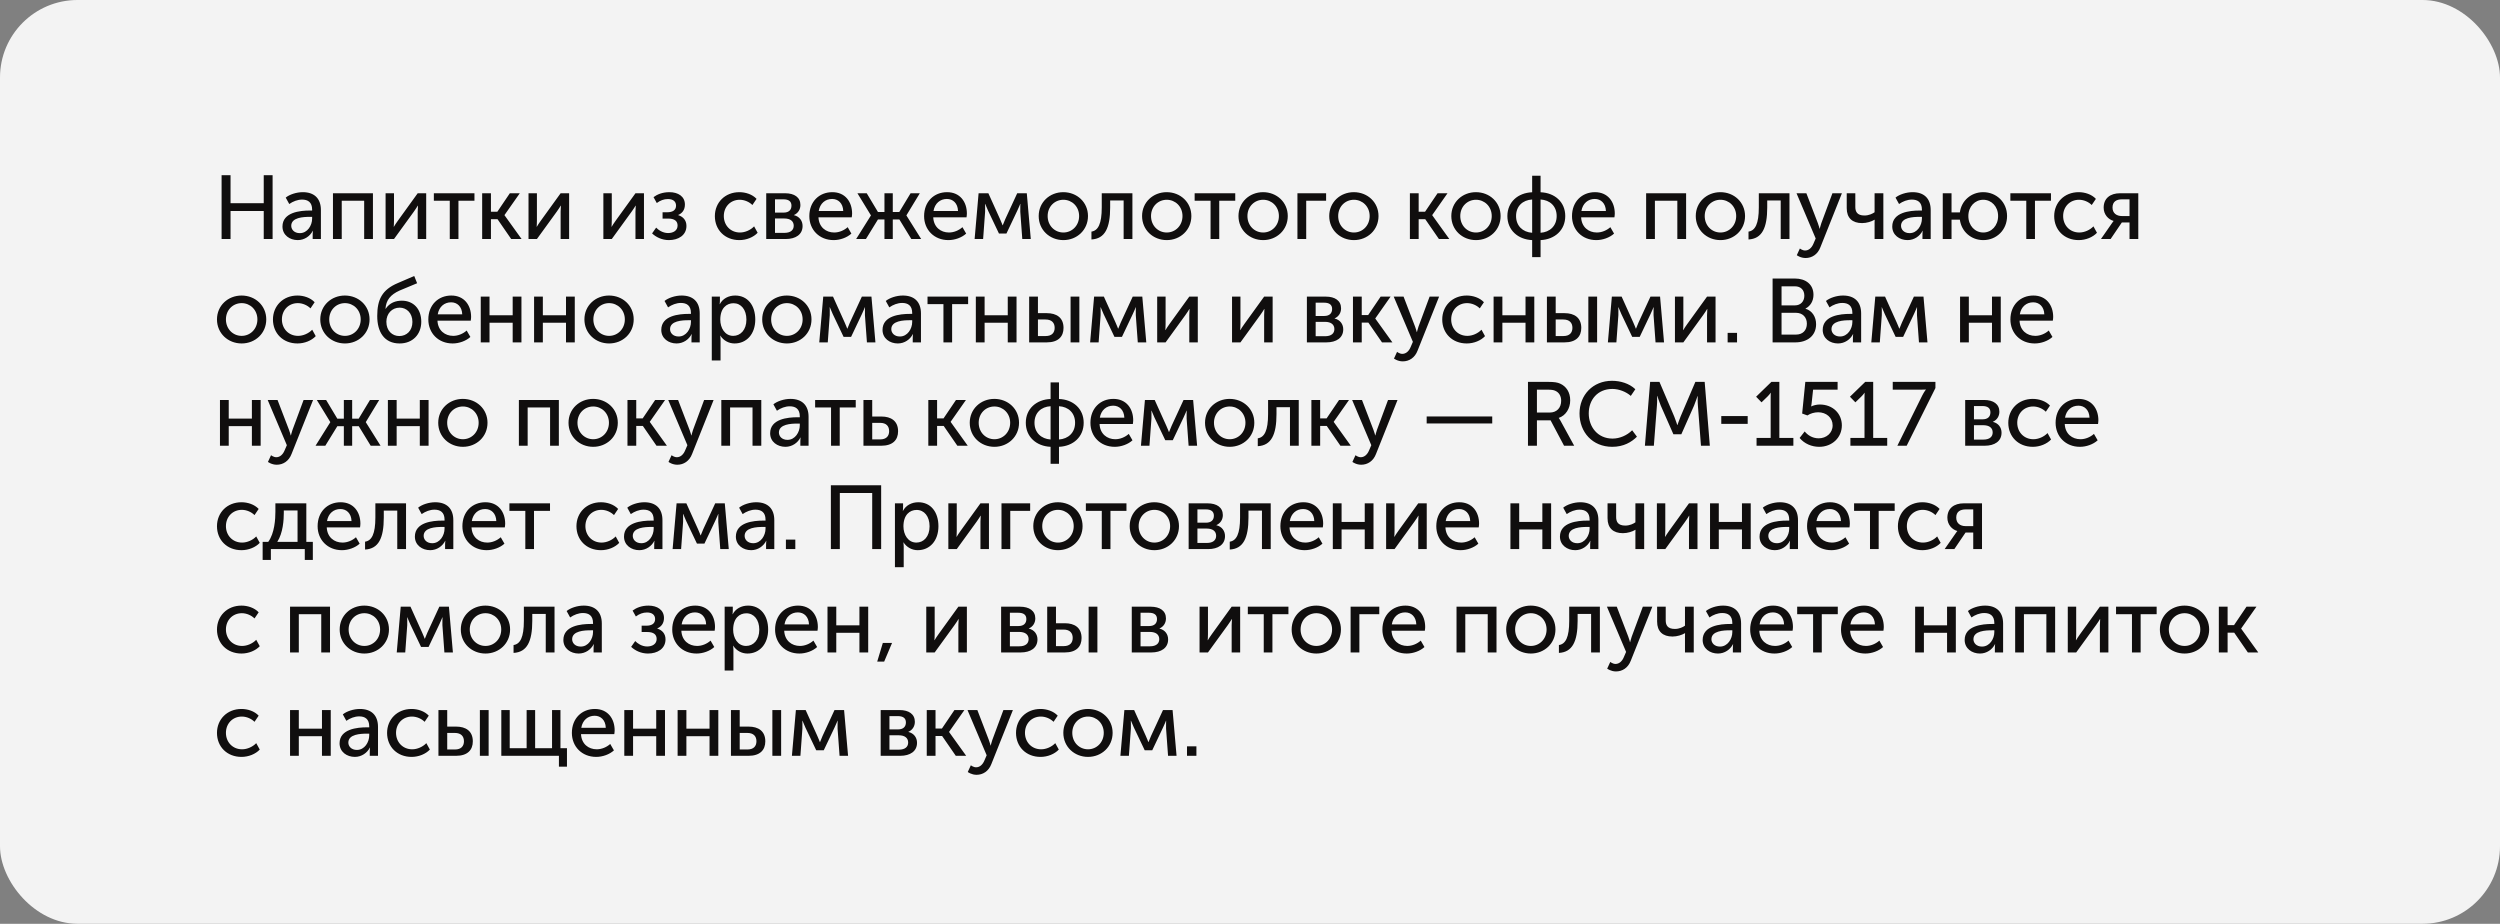 <?xml version="1.0" encoding="UTF-8"?> <svg xmlns="http://www.w3.org/2000/svg" width="387" height="143" viewBox="0 0 387 143" fill="none"><rect x="0" y="0" width="387" height="143" fill="#808080" stroke="none"/> <rect width="387" height="143" rx="12" fill="#F3F3F3"></rect> <path d="M34.302 37V27.116H35.688V31.456H40.826V27.116H42.198V37H40.826V32.66H35.688V37H34.302ZM43.726 35.068C43.726 32.842 46.484 32.59 47.954 32.59H48.318V32.45C48.318 31.288 47.646 30.896 46.764 30.896C46.064 30.896 45.35 31.176 44.776 31.582L44.23 30.588C44.804 30.112 45.882 29.748 46.876 29.748C48.654 29.748 49.676 30.728 49.676 32.52V37H48.402V36.286C48.402 35.964 48.444 35.726 48.444 35.726H48.416C48.01 36.538 47.142 37.168 46.092 37.168C44.86 37.168 43.726 36.398 43.726 35.068ZM45.084 34.956C45.084 35.516 45.532 36.09 46.414 36.09C47.604 36.09 48.318 34.886 48.318 33.836V33.57H47.968C46.96 33.57 45.084 33.654 45.084 34.956ZM51.543 37V29.916H57.731V37H56.373V31.078H52.901V37H51.543ZM59.689 37V29.916H60.991V34.144C60.991 34.522 60.963 35.026 60.949 35.096H60.977C61.033 34.97 61.369 34.48 61.607 34.144L64.659 29.916H65.975V37H64.659V32.772C64.659 32.436 64.701 31.946 64.701 31.834H64.673C64.631 31.96 64.281 32.436 64.057 32.772L60.991 37H59.689ZM69.624 37V31.078H67.16V29.916H73.446V31.078H70.968V37H69.624ZM74.639 37V29.916H75.997V32.772H76.991L78.923 29.916H80.463L78.097 33.29V33.318L80.743 37H79.133L77.019 33.934H75.997V37H74.639ZM81.814 37V29.916H83.115V34.144C83.115 34.522 83.088 35.026 83.073 35.096H83.102C83.157 34.97 83.493 34.48 83.731 34.144L86.784 29.916H88.1V37H86.784V32.772C86.784 32.436 86.826 31.946 86.826 31.834H86.797C86.755 31.96 86.406 32.436 86.181 32.772L83.115 37H81.814ZM93.401 37V29.916H94.703V34.144C94.703 34.522 94.675 35.026 94.661 35.096H94.689C94.745 34.97 95.081 34.48 95.319 34.144L98.371 29.916H99.687V37H98.371V32.772C98.371 32.436 98.413 31.946 98.413 31.834H98.385C98.343 31.96 97.993 32.436 97.769 32.772L94.703 37H93.401ZM100.942 36.132L101.572 35.236C101.894 35.572 102.566 36.076 103.42 36.076C104.232 36.076 104.89 35.684 104.89 34.914C104.89 34.228 104.428 33.836 103.434 33.836H102.566V32.856H103.308C104.106 32.856 104.652 32.548 104.652 31.834C104.652 31.176 104.176 30.812 103.392 30.812C102.776 30.812 102.216 31.022 101.67 31.428L101.166 30.518C101.712 30.112 102.51 29.748 103.63 29.748C104.974 29.748 106.024 30.406 106.024 31.666C106.024 32.548 105.548 33.038 104.988 33.276V33.304C105.702 33.528 106.262 34.06 106.262 34.97C106.262 36.426 105.002 37.168 103.546 37.168C102.454 37.168 101.53 36.692 100.942 36.132ZM110.661 33.458C110.661 31.358 112.229 29.748 114.455 29.748C115.393 29.748 116.443 30.07 117.115 30.784L116.471 31.736C115.995 31.26 115.253 30.924 114.511 30.924C113.083 30.924 112.047 32.002 112.047 33.444C112.047 34.886 113.083 35.992 114.553 35.992C115.337 35.992 116.191 35.614 116.737 35.04L117.283 36.034C116.639 36.72 115.561 37.168 114.455 37.168C112.215 37.168 110.661 35.586 110.661 33.458ZM118.612 37V29.916H121.538C122.966 29.916 123.904 30.546 123.904 31.736C123.904 32.422 123.54 33.01 122.896 33.29V33.304C123.778 33.514 124.24 34.2 124.24 34.984C124.24 36.3 123.176 37 121.636 37H118.612ZM119.97 32.912H121.3C122.112 32.912 122.518 32.492 122.518 31.834C122.518 31.19 122.112 30.854 121.258 30.854H119.97V32.912ZM119.97 36.048H121.426C122.406 36.048 122.868 35.6 122.868 34.942C122.868 34.242 122.35 33.822 121.412 33.822H119.97V36.048ZM125.284 33.458C125.284 31.204 126.824 29.748 128.84 29.748C130.842 29.748 131.906 31.246 131.906 33.066C131.906 33.248 131.878 33.444 131.85 33.64H126.698C126.768 35.166 127.86 35.992 129.134 35.992C129.89 35.992 130.66 35.67 131.22 35.166L131.794 36.16C131.108 36.79 130.03 37.168 129.05 37.168C126.824 37.168 125.284 35.558 125.284 33.458ZM126.74 32.66H130.534C130.492 31.442 129.736 30.798 128.812 30.798C127.762 30.798 126.936 31.484 126.74 32.66ZM132.532 37L134.814 33.36V33.332L132.728 29.916H134.17L135.906 32.814H136.914V29.916H138.202V32.814H139.21L140.96 29.916H142.388L140.316 33.332V33.36L142.598 37H141.072L139.224 33.976H138.202V37H136.914V33.976H135.906L134.044 37H132.532ZM143.051 33.458C143.051 31.204 144.591 29.748 146.607 29.748C148.609 29.748 149.673 31.246 149.673 33.066C149.673 33.248 149.645 33.444 149.617 33.64H144.465C144.535 35.166 145.627 35.992 146.901 35.992C147.657 35.992 148.427 35.67 148.987 35.166L149.561 36.16C148.875 36.79 147.797 37.168 146.817 37.168C144.591 37.168 143.051 35.558 143.051 33.458ZM144.507 32.66H148.301C148.259 31.442 147.503 30.798 146.579 30.798C145.529 30.798 144.703 31.484 144.507 32.66ZM150.871 37L151.487 29.916H152.999L154.805 33.92C155.001 34.34 155.197 34.872 155.197 34.872H155.225C155.225 34.872 155.435 34.354 155.617 33.92L157.465 29.916H158.949L159.565 37H158.249L157.941 32.786C157.927 32.366 157.955 31.568 157.955 31.568H157.927C157.927 31.568 157.745 32.058 157.479 32.604L155.799 36.146H154.637L152.957 32.618C152.733 32.1 152.509 31.568 152.509 31.568H152.481C152.481 31.568 152.523 32.366 152.495 32.786L152.187 37H150.871ZM160.79 33.444C160.79 31.302 162.498 29.748 164.598 29.748C166.712 29.748 168.42 31.302 168.42 33.444C168.42 35.6 166.712 37.168 164.612 37.168C162.498 37.168 160.79 35.6 160.79 33.444ZM162.176 33.444C162.176 34.928 163.268 35.992 164.612 35.992C165.942 35.992 167.048 34.928 167.048 33.444C167.048 31.974 165.942 30.924 164.612 30.924C163.268 30.924 162.176 31.974 162.176 33.444ZM168.955 37.07V35.852C169.991 35.698 170.551 34.662 170.551 32.1V29.916H175.297V37H173.939V31.036H171.853V32.1C171.853 35.306 171.041 36.958 168.955 37.07ZM176.793 33.444C176.793 31.302 178.501 29.748 180.601 29.748C182.715 29.748 184.423 31.302 184.423 33.444C184.423 35.6 182.715 37.168 180.615 37.168C178.501 37.168 176.793 35.6 176.793 33.444ZM178.179 33.444C178.179 34.928 179.271 35.992 180.615 35.992C181.945 35.992 183.051 34.928 183.051 33.444C183.051 31.974 181.945 30.924 180.615 30.924C179.271 30.924 178.179 31.974 178.179 33.444ZM187.395 37V31.078H184.931V29.916H191.217V31.078H188.739V37H187.395ZM191.716 33.444C191.716 31.302 193.424 29.748 195.524 29.748C197.638 29.748 199.346 31.302 199.346 33.444C199.346 35.6 197.638 37.168 195.538 37.168C193.424 37.168 191.716 35.6 191.716 33.444ZM193.102 33.444C193.102 34.928 194.194 35.992 195.538 35.992C196.868 35.992 197.974 34.928 197.974 33.444C197.974 31.974 196.868 30.924 195.538 30.924C194.194 30.924 193.102 31.974 193.102 33.444ZM200.843 37V29.916H205.281V31.078H202.201V37H200.843ZM205.764 33.444C205.764 31.302 207.472 29.748 209.572 29.748C211.686 29.748 213.394 31.302 213.394 33.444C213.394 35.6 211.686 37.168 209.586 37.168C207.472 37.168 205.764 35.6 205.764 33.444ZM207.15 33.444C207.15 34.928 208.242 35.992 209.586 35.992C210.916 35.992 212.022 34.928 212.022 33.444C212.022 31.974 210.916 30.924 209.586 30.924C208.242 30.924 207.15 31.974 207.15 33.444ZM218.251 37V29.916H219.609V32.772H220.603L222.535 29.916H224.075L221.709 33.29V33.318L224.355 37H222.745L220.631 33.934H219.609V37H218.251ZM224.663 33.444C224.663 31.302 226.371 29.748 228.471 29.748C230.585 29.748 232.293 31.302 232.293 33.444C232.293 35.6 230.585 37.168 228.485 37.168C226.371 37.168 224.663 35.6 224.663 33.444ZM226.049 33.444C226.049 34.928 227.141 35.992 228.485 35.992C229.815 35.992 230.921 34.928 230.921 33.444C230.921 31.974 229.815 30.924 228.485 30.924C227.141 30.924 226.049 31.974 226.049 33.444ZM233.342 33.444C233.342 31.274 234.98 29.846 237.178 29.762V27.2H238.48V29.762C240.678 29.846 242.302 31.274 242.302 33.444C242.302 35.628 240.678 37.07 238.48 37.168V39.8H237.178V37.168C234.98 37.07 233.342 35.628 233.342 33.444ZM238.48 36.034C239.922 35.936 240.972 34.97 240.972 33.444C240.972 31.904 239.922 30.966 238.48 30.882V36.034ZM234.686 33.444C234.686 34.97 235.722 35.936 237.178 36.034V30.882C235.722 30.966 234.686 31.904 234.686 33.444ZM243.346 33.458C243.346 31.204 244.886 29.748 246.902 29.748C248.904 29.748 249.968 31.246 249.968 33.066C249.968 33.248 249.94 33.444 249.912 33.64H244.76C244.83 35.166 245.922 35.992 247.196 35.992C247.952 35.992 248.722 35.67 249.282 35.166L249.856 36.16C249.17 36.79 248.092 37.168 247.112 37.168C244.886 37.168 243.346 35.558 243.346 33.458ZM244.802 32.66H248.596C248.554 31.442 247.798 30.798 246.874 30.798C245.824 30.798 244.998 31.484 244.802 32.66ZM254.821 37V29.916H261.009V37H259.651V31.078H256.179V37H254.821ZM262.504 33.444C262.504 31.302 264.212 29.748 266.312 29.748C268.426 29.748 270.134 31.302 270.134 33.444C270.134 35.6 268.426 37.168 266.326 37.168C264.212 37.168 262.504 35.6 262.504 33.444ZM263.89 33.444C263.89 34.928 264.982 35.992 266.326 35.992C267.656 35.992 268.762 34.928 268.762 33.444C268.762 31.974 267.656 30.924 266.326 30.924C264.982 30.924 263.89 31.974 263.89 33.444ZM270.669 37.07V35.852C271.705 35.698 272.265 34.662 272.265 32.1V29.916H277.011V37H275.653V31.036H273.567V32.1C273.567 35.306 272.755 36.958 270.669 37.07ZM278.619 38.47C278.619 38.47 279.011 38.778 279.431 38.778C279.991 38.778 280.453 38.372 280.719 37.728L281.069 36.916L278.101 29.916H279.627L281.405 34.55C281.545 34.9 281.671 35.404 281.671 35.404H281.699C281.699 35.404 281.811 34.928 281.937 34.564L283.659 29.916H285.129L281.797 38.274C281.377 39.38 280.495 39.94 279.501 39.94C278.717 39.94 278.143 39.506 278.143 39.506L278.619 38.47ZM288.253 34.536C286.741 34.536 285.873 33.738 285.873 32.226V29.916H287.203V32.03C287.203 32.73 287.455 33.36 288.617 33.36C289.317 33.36 289.891 33.066 290.185 32.856V29.916H291.543V37H290.185V34.438C290.185 34.242 290.199 34.018 290.199 34.018H290.171C289.723 34.298 288.953 34.536 288.253 34.536ZM292.921 35.068C292.921 32.842 295.679 32.59 297.149 32.59H297.513V32.45C297.513 31.288 296.841 30.896 295.959 30.896C295.259 30.896 294.545 31.176 293.971 31.582L293.425 30.588C293.999 30.112 295.077 29.748 296.071 29.748C297.849 29.748 298.871 30.728 298.871 32.52V37H297.597V36.286C297.597 35.964 297.639 35.726 297.639 35.726H297.611C297.205 36.538 296.337 37.168 295.287 37.168C294.055 37.168 292.921 36.398 292.921 35.068ZM294.279 34.956C294.279 35.516 294.727 36.09 295.609 36.09C296.799 36.09 297.513 34.886 297.513 33.836V33.57H297.163C296.155 33.57 294.279 33.654 294.279 34.956ZM300.739 37V29.916H302.097V32.884H303.385C303.637 31.05 305.135 29.748 306.997 29.748C309.055 29.748 310.693 31.302 310.693 33.444C310.693 35.6 309.055 37.168 307.011 37.168C305.135 37.168 303.637 35.852 303.385 34.004H302.097V37H300.739ZM304.701 33.444C304.701 34.928 305.723 35.992 307.011 35.992C308.285 35.992 309.307 34.928 309.307 33.444C309.307 31.974 308.285 30.924 307.011 30.924C305.723 30.924 304.701 31.974 304.701 33.444ZM313.668 37V31.078H311.204V29.916H317.49V31.078H315.012V37H313.668ZM317.989 33.458C317.989 31.358 319.557 29.748 321.783 29.748C322.721 29.748 323.771 30.07 324.443 30.784L323.799 31.736C323.323 31.26 322.581 30.924 321.839 30.924C320.411 30.924 319.375 32.002 319.375 33.444C319.375 34.886 320.411 35.992 321.881 35.992C322.665 35.992 323.519 35.614 324.065 35.04L324.611 36.034C323.967 36.72 322.889 37.168 321.783 37.168C319.543 37.168 317.989 35.586 317.989 33.458ZM325.226 37L326.864 34.648C327.018 34.396 327.186 34.214 327.186 34.214V34.2C326.374 33.976 325.646 33.22 325.646 32.142C325.646 30.686 326.682 29.916 328.18 29.916H331.008V37H329.65V34.438H328.46L326.724 37H325.226ZM328.474 33.444H329.65V30.854H328.516C327.606 30.854 327.018 31.218 327.018 32.128C327.018 33.01 327.648 33.444 328.474 33.444ZM33.588 49.444C33.588 47.302 35.296 45.748 37.396 45.748C39.51 45.748 41.218 47.302 41.218 49.444C41.218 51.6 39.51 53.168 37.41 53.168C35.296 53.168 33.588 51.6 33.588 49.444ZM34.974 49.444C34.974 50.928 36.066 51.992 37.41 51.992C38.74 51.992 39.846 50.928 39.846 49.444C39.846 47.974 38.74 46.924 37.41 46.924C36.066 46.924 34.974 47.974 34.974 49.444ZM42.253 49.458C42.253 47.358 43.821 45.748 46.047 45.748C46.985 45.748 48.035 46.07 48.707 46.784L48.063 47.736C47.587 47.26 46.845 46.924 46.103 46.924C44.675 46.924 43.639 48.002 43.639 49.444C43.639 50.886 44.675 51.992 46.145 51.992C46.929 51.992 47.783 51.614 48.329 51.04L48.875 52.034C48.231 52.72 47.153 53.168 46.047 53.168C43.807 53.168 42.253 51.586 42.253 49.458ZM49.578 49.444C49.578 47.302 51.285 45.748 53.386 45.748C55.499 45.748 57.208 47.302 57.208 49.444C57.208 51.6 55.499 53.168 53.4 53.168C51.285 53.168 49.578 51.6 49.578 49.444ZM50.964 49.444C50.964 50.928 52.056 51.992 53.4 51.992C54.73 51.992 55.836 50.928 55.836 49.444C55.836 47.974 54.73 46.924 53.4 46.924C52.056 46.924 50.964 47.974 50.964 49.444ZM58.396 48.926C58.396 46.392 59.124 44.852 61.588 43.816L64.122 42.724L64.57 43.844L61.854 44.978C60.44 45.622 59.768 46.448 59.67 47.806H59.698C60.328 46.854 61.266 46.546 62.204 46.546C63.982 46.546 65.214 47.806 65.214 49.808C65.214 51.768 63.87 53.168 61.868 53.168C59.474 53.168 58.396 51.376 58.396 48.926ZM59.81 49.808C59.81 51.208 60.72 52.02 61.812 52.02C62.932 52.02 63.842 51.208 63.842 49.836C63.842 48.45 62.932 47.624 61.868 47.624C60.664 47.624 59.81 48.562 59.81 49.808ZM66.305 49.458C66.305 47.204 67.845 45.748 69.861 45.748C71.863 45.748 72.927 47.246 72.927 49.066C72.927 49.248 72.899 49.444 72.871 49.64H67.719C67.789 51.166 68.881 51.992 70.155 51.992C70.911 51.992 71.681 51.67 72.241 51.166L72.815 52.16C72.129 52.79 71.051 53.168 70.071 53.168C67.845 53.168 66.305 51.558 66.305 49.458ZM67.761 48.66H71.555C71.513 47.442 70.757 46.798 69.833 46.798C68.783 46.798 67.957 47.484 67.761 48.66ZM74.42 53V45.916H75.778V48.8H79.362V45.916H80.72V53H79.362V49.962H75.778V53H74.42ZM82.675 53V45.916H84.033V48.8H87.617V45.916H88.975V53H87.617V49.962H84.033V53H82.675ZM90.467 49.444C90.467 47.302 92.175 45.748 94.275 45.748C96.389 45.748 98.097 47.302 98.097 49.444C98.097 51.6 96.389 53.168 94.289 53.168C92.175 53.168 90.467 51.6 90.467 49.444ZM91.853 49.444C91.853 50.928 92.945 51.992 94.289 51.992C95.619 51.992 96.725 50.928 96.725 49.444C96.725 47.974 95.619 46.924 94.289 46.924C92.945 46.924 91.853 47.974 91.853 49.444ZM102.366 51.068C102.366 48.842 105.124 48.59 106.594 48.59H106.958V48.45C106.958 47.288 106.286 46.896 105.404 46.896C104.704 46.896 103.99 47.176 103.416 47.582L102.87 46.588C103.444 46.112 104.522 45.748 105.516 45.748C107.294 45.748 108.316 46.728 108.316 48.52V53H107.042V52.286C107.042 51.964 107.084 51.726 107.084 51.726H107.056C106.65 52.538 105.782 53.168 104.732 53.168C103.5 53.168 102.366 52.398 102.366 51.068ZM103.724 50.956C103.724 51.516 104.172 52.09 105.054 52.09C106.244 52.09 106.958 50.886 106.958 49.836V49.57H106.608C105.6 49.57 103.724 49.654 103.724 50.956ZM110.183 55.8V45.916H111.443V46.546C111.443 46.84 111.401 47.078 111.401 47.078H111.429C111.877 46.224 112.773 45.748 113.809 45.748C115.727 45.748 116.917 47.26 116.917 49.458C116.917 51.712 115.573 53.168 113.711 53.168C112.815 53.168 112.003 52.72 111.513 51.964H111.485C111.485 51.964 111.541 52.216 111.541 52.58V55.8H110.183ZM111.499 49.486C111.499 50.746 112.199 51.992 113.501 51.992C114.621 51.992 115.545 51.082 115.545 49.472C115.545 47.932 114.719 46.938 113.543 46.938C112.479 46.938 111.499 47.694 111.499 49.486ZM117.989 49.444C117.989 47.302 119.697 45.748 121.797 45.748C123.911 45.748 125.619 47.302 125.619 49.444C125.619 51.6 123.911 53.168 121.811 53.168C119.697 53.168 117.989 51.6 117.989 49.444ZM119.375 49.444C119.375 50.928 120.467 51.992 121.811 51.992C123.141 51.992 124.247 50.928 124.247 49.444C124.247 47.974 123.141 46.924 121.811 46.924C120.467 46.924 119.375 47.974 119.375 49.444ZM126.822 53L127.438 45.916H128.95L130.756 49.92C130.952 50.34 131.148 50.872 131.148 50.872H131.176C131.176 50.872 131.386 50.354 131.568 49.92L133.416 45.916H134.9L135.516 53H134.2L133.892 48.786C133.878 48.366 133.906 47.568 133.906 47.568H133.878C133.878 47.568 133.696 48.058 133.43 48.604L131.75 52.146H130.588L128.908 48.618C128.684 48.1 128.46 47.568 128.46 47.568H128.432C128.432 47.568 128.474 48.366 128.446 48.786L128.138 53H126.822ZM136.615 51.068C136.615 48.842 139.373 48.59 140.843 48.59H141.207V48.45C141.207 47.288 140.535 46.896 139.653 46.896C138.953 46.896 138.239 47.176 137.665 47.582L137.119 46.588C137.693 46.112 138.771 45.748 139.765 45.748C141.543 45.748 142.565 46.728 142.565 48.52V53H141.291V52.286C141.291 51.964 141.333 51.726 141.333 51.726H141.305C140.899 52.538 140.031 53.168 138.981 53.168C137.749 53.168 136.615 52.398 136.615 51.068ZM137.973 50.956C137.973 51.516 138.421 52.09 139.303 52.09C140.493 52.09 141.207 50.886 141.207 49.836V49.57H140.857C139.849 49.57 137.973 49.654 137.973 50.956ZM146.044 53V47.078H143.58V45.916H149.866V47.078H147.388V53H146.044ZM151.059 53V45.916H152.417V48.8H156.001V45.916H157.359V53H156.001V49.962H152.417V53H151.059ZM165.726 53V45.916H167.084V53H165.726ZM159.314 53V45.916H160.672V48.478H162.058C163.528 48.478 164.634 49.15 164.634 50.76C164.634 52.09 163.822 53 162.044 53H159.314ZM160.672 52.02H161.862C162.842 52.02 163.262 51.488 163.262 50.746C163.262 49.99 162.828 49.458 161.848 49.458H160.672V52.02ZM168.751 53L169.367 45.916H170.879L172.685 49.92C172.881 50.34 173.077 50.872 173.077 50.872H173.105C173.105 50.872 173.315 50.354 173.497 49.92L175.345 45.916H176.829L177.445 53H176.129L175.821 48.786C175.807 48.366 175.835 47.568 175.835 47.568H175.807C175.807 47.568 175.625 48.058 175.359 48.604L173.679 52.146H172.517L170.837 48.618C170.613 48.1 170.389 47.568 170.389 47.568H170.361C170.361 47.568 170.403 48.366 170.375 48.786L170.067 53H168.751ZM179.132 53V45.916H180.434V50.144C180.434 50.522 180.406 51.026 180.392 51.096H180.42C180.476 50.97 180.812 50.48 181.05 50.144L184.102 45.916H185.418V53H184.102V48.772C184.102 48.436 184.144 47.946 184.144 47.834H184.116C184.074 47.96 183.724 48.436 183.5 48.772L180.434 53H179.132ZM190.719 53V45.916H192.021V50.144C192.021 50.522 191.993 51.026 191.979 51.096H192.007C192.063 50.97 192.399 50.48 192.637 50.144L195.689 45.916H197.005V53H195.689V48.772C195.689 48.436 195.731 47.946 195.731 47.834H195.703C195.661 47.96 195.311 48.436 195.087 48.772L192.021 53H190.719ZM202.306 53V45.916H205.232C206.66 45.916 207.598 46.546 207.598 47.736C207.598 48.422 207.234 49.01 206.59 49.29V49.304C207.472 49.514 207.934 50.2 207.934 50.984C207.934 52.3 206.87 53 205.33 53H202.306ZM203.664 48.912H204.994C205.806 48.912 206.212 48.492 206.212 47.834C206.212 47.19 205.806 46.854 204.952 46.854H203.664V48.912ZM203.664 52.048H205.12C206.1 52.048 206.562 51.6 206.562 50.942C206.562 50.242 206.044 49.822 205.106 49.822H203.664V52.048ZM209.439 53V45.916H210.797V48.772H211.791L213.723 45.916H215.263L212.897 49.29V49.318L215.543 53H213.933L211.819 49.934H210.797V53H209.439ZM216.264 54.47C216.264 54.47 216.656 54.778 217.076 54.778C217.636 54.778 218.098 54.372 218.364 53.728L218.714 52.916L215.746 45.916H217.272L219.05 50.55C219.19 50.9 219.316 51.404 219.316 51.404H219.344C219.344 51.404 219.456 50.928 219.582 50.564L221.304 45.916H222.774L219.442 54.274C219.022 55.38 218.14 55.94 217.146 55.94C216.362 55.94 215.788 55.506 215.788 55.506L216.264 54.47ZM223.258 49.458C223.258 47.358 224.826 45.748 227.052 45.748C227.99 45.748 229.04 46.07 229.712 46.784L229.068 47.736C228.592 47.26 227.85 46.924 227.108 46.924C225.68 46.924 224.644 48.002 224.644 49.444C224.644 50.886 225.68 51.992 227.15 51.992C227.934 51.992 228.788 51.614 229.334 51.04L229.88 52.034C229.236 52.72 228.158 53.168 227.052 53.168C224.812 53.168 223.258 51.586 223.258 49.458ZM231.209 53V45.916H232.567V48.8H236.151V45.916H237.509V53H236.151V49.962H232.567V53H231.209ZM245.875 53V45.916H247.233V53H245.875ZM239.463 53V45.916H240.821V48.478H242.207C243.677 48.478 244.783 49.15 244.783 50.76C244.783 52.09 243.971 53 242.193 53H239.463ZM240.821 52.02H242.011C242.991 52.02 243.411 51.488 243.411 50.746C243.411 49.99 242.977 49.458 241.997 49.458H240.821V52.02ZM248.9 53L249.516 45.916H251.028L252.834 49.92C253.03 50.34 253.226 50.872 253.226 50.872H253.254C253.254 50.872 253.464 50.354 253.646 49.92L255.494 45.916H256.978L257.594 53H256.278L255.97 48.786C255.956 48.366 255.984 47.568 255.984 47.568H255.956C255.956 47.568 255.774 48.058 255.508 48.604L253.828 52.146H252.666L250.986 48.618C250.762 48.1 250.538 47.568 250.538 47.568H250.51C250.51 47.568 250.552 48.366 250.524 48.786L250.216 53H248.9ZM259.281 53V45.916H260.583V50.144C260.583 50.522 260.555 51.026 260.541 51.096H260.569C260.625 50.97 260.961 50.48 261.199 50.144L264.251 45.916H265.567V53H264.251V48.772C264.251 48.436 264.293 47.946 264.293 47.834H264.265C264.223 47.96 263.873 48.436 263.649 48.772L260.583 53H259.281ZM267.438 53V51.53H268.894V53H267.438ZM274.398 53V43.116H277.856C279.536 43.116 280.726 44.04 280.726 45.636C280.726 46.602 280.25 47.372 279.494 47.764V47.792C280.544 48.1 281.132 49.08 281.132 50.186C281.132 52.048 279.676 53 277.94 53H274.398ZM275.784 47.274H277.856C278.752 47.274 279.312 46.644 279.312 45.776C279.312 44.908 278.78 44.32 277.842 44.32H275.784V47.274ZM275.784 51.796H278.01C279.074 51.796 279.704 51.124 279.704 50.102C279.704 49.108 279.046 48.422 278.01 48.422H275.784V51.796ZM282.155 51.068C282.155 48.842 284.913 48.59 286.383 48.59H286.747V48.45C286.747 47.288 286.075 46.896 285.193 46.896C284.493 46.896 283.779 47.176 283.205 47.582L282.659 46.588C283.233 46.112 284.311 45.748 285.305 45.748C287.083 45.748 288.105 46.728 288.105 48.52V53H286.831V52.286C286.831 51.964 286.873 51.726 286.873 51.726H286.845C286.439 52.538 285.571 53.168 284.521 53.168C283.289 53.168 282.155 52.398 282.155 51.068ZM283.513 50.956C283.513 51.516 283.961 52.09 284.843 52.09C286.033 52.09 286.747 50.886 286.747 49.836V49.57H286.397C285.389 49.57 283.513 49.654 283.513 50.956ZM289.678 53L290.294 45.916H291.806L293.612 49.92C293.808 50.34 294.004 50.872 294.004 50.872H294.032C294.032 50.872 294.242 50.354 294.424 49.92L296.272 45.916H297.756L298.372 53H297.056L296.748 48.786C296.734 48.366 296.762 47.568 296.762 47.568H296.734C296.734 47.568 296.552 48.058 296.286 48.604L294.606 52.146H293.444L291.764 48.618C291.54 48.1 291.316 47.568 291.316 47.568H291.288C291.288 47.568 291.33 48.366 291.302 48.786L290.994 53H289.678ZM303.418 53V45.916H304.776V48.8H308.36V45.916H309.718V53H308.36V49.962H304.776V53H303.418ZM311.211 49.458C311.211 47.204 312.751 45.748 314.767 45.748C316.769 45.748 317.833 47.246 317.833 49.066C317.833 49.248 317.805 49.444 317.777 49.64H312.625C312.695 51.166 313.787 51.992 315.061 51.992C315.817 51.992 316.587 51.67 317.147 51.166L317.721 52.16C317.035 52.79 315.957 53.168 314.977 53.168C312.751 53.168 311.211 51.558 311.211 49.458ZM312.667 48.66H316.461C316.419 47.442 315.663 46.798 314.739 46.798C313.689 46.798 312.863 47.484 312.667 48.66ZM34.05 69V61.916H35.408V64.8H38.992V61.916H40.35V69H38.992V65.962H35.408V69H34.05ZM41.955 70.47C41.955 70.47 42.346 70.778 42.767 70.778C43.327 70.778 43.788 70.372 44.054 69.728L44.404 68.916L41.437 61.916H42.962L44.74 66.55C44.88 66.9 45.007 67.404 45.007 67.404H45.035C45.035 67.404 45.147 66.928 45.273 66.564L46.995 61.916H48.465L45.133 70.274C44.712 71.38 43.831 71.94 42.837 71.94C42.053 71.94 41.478 71.506 41.478 71.506L41.955 70.47ZM48.845 69L51.127 65.36V65.332L49.041 61.916H50.483L52.219 64.814H53.227V61.916H54.515V64.814H55.523L57.273 61.916H58.701L56.629 65.332V65.36L58.911 69H57.385L55.537 65.976H54.515V69H53.227V65.976H52.219L50.357 69H48.845ZM60.044 69V61.916H61.402V64.8H64.986V61.916H66.344V69H64.986V65.962H61.402V69H60.044ZM67.837 65.444C67.837 63.302 69.545 61.748 71.645 61.748C73.759 61.748 75.467 63.302 75.467 65.444C75.467 67.6 73.759 69.168 71.659 69.168C69.545 69.168 67.837 67.6 67.837 65.444ZM69.223 65.444C69.223 66.928 70.315 67.992 71.659 67.992C72.989 67.992 74.095 66.928 74.095 65.444C74.095 63.974 72.989 62.924 71.659 62.924C70.315 62.924 69.223 63.974 69.223 65.444ZM80.323 69V61.916H86.511V69H85.153V63.078H81.681V69H80.323ZM88.006 65.444C88.006 63.302 89.714 61.748 91.814 61.748C93.928 61.748 95.636 63.302 95.636 65.444C95.636 67.6 93.928 69.168 91.828 69.168C89.714 69.168 88.006 67.6 88.006 65.444ZM89.392 65.444C89.392 66.928 90.484 67.992 91.828 67.992C93.158 67.992 94.264 66.928 94.264 65.444C94.264 63.974 93.158 62.924 91.828 62.924C90.484 62.924 89.392 63.974 89.392 65.444ZM97.133 69V61.916H98.491V64.772H99.485L101.417 61.916H102.957L100.591 65.29V65.318L103.237 69H101.627L99.513 65.934H98.491V69H97.133ZM103.958 70.47C103.958 70.47 104.35 70.778 104.77 70.778C105.33 70.778 105.792 70.372 106.058 69.728L106.408 68.916L103.44 61.916H104.966L106.744 66.55C106.884 66.9 107.01 67.404 107.01 67.404H107.038C107.038 67.404 107.15 66.928 107.276 66.564L108.998 61.916H110.468L107.136 70.274C106.716 71.38 105.834 71.94 104.84 71.94C104.056 71.94 103.482 71.506 103.482 71.506L103.958 70.47ZM111.66 69V61.916H117.848V69H116.49V63.078H113.018V69H111.66ZM119.217 67.068C119.217 64.842 121.975 64.59 123.445 64.59H123.809V64.45C123.809 63.288 123.137 62.896 122.255 62.896C121.555 62.896 120.841 63.176 120.267 63.582L119.721 62.588C120.295 62.112 121.373 61.748 122.367 61.748C124.145 61.748 125.167 62.728 125.167 64.52V69H123.893V68.286C123.893 67.964 123.935 67.726 123.935 67.726H123.907C123.501 68.538 122.633 69.168 121.583 69.168C120.351 69.168 119.217 68.398 119.217 67.068ZM120.575 66.956C120.575 67.516 121.023 68.09 121.905 68.09C123.095 68.09 123.809 66.886 123.809 65.836V65.57H123.459C122.451 65.57 120.575 65.654 120.575 66.956ZM128.646 69V63.078H126.182V61.916H132.468V63.078H129.99V69H128.646ZM133.662 69V61.916H135.02V64.478H136.448C137.918 64.478 139.024 65.15 139.024 66.76C139.024 68.09 138.212 69 136.42 69H133.662ZM135.02 68.02H136.238C137.218 68.02 137.638 67.488 137.638 66.746C137.638 65.99 137.218 65.458 136.238 65.458H135.02V68.02ZM143.704 69V61.916H145.062V64.772H146.056L147.988 61.916H149.528L147.162 65.29V65.318L149.808 69H148.198L146.084 65.934H145.062V69H143.704ZM150.116 65.444C150.116 63.302 151.824 61.748 153.924 61.748C156.038 61.748 157.746 63.302 157.746 65.444C157.746 67.6 156.038 69.168 153.938 69.168C151.824 69.168 150.116 67.6 150.116 65.444ZM151.502 65.444C151.502 66.928 152.594 67.992 153.938 67.992C155.268 67.992 156.374 66.928 156.374 65.444C156.374 63.974 155.268 62.924 153.938 62.924C152.594 62.924 151.502 63.974 151.502 65.444ZM158.794 65.444C158.794 63.274 160.432 61.846 162.63 61.762V59.2H163.932V61.762C166.13 61.846 167.754 63.274 167.754 65.444C167.754 67.628 166.13 69.07 163.932 69.168V71.8H162.63V69.168C160.432 69.07 158.794 67.628 158.794 65.444ZM163.932 68.034C165.374 67.936 166.424 66.97 166.424 65.444C166.424 63.904 165.374 62.966 163.932 62.882V68.034ZM160.138 65.444C160.138 66.97 161.174 67.936 162.63 68.034V62.882C161.174 62.966 160.138 63.904 160.138 65.444ZM168.798 65.458C168.798 63.204 170.338 61.748 172.354 61.748C174.356 61.748 175.42 63.246 175.42 65.066C175.42 65.248 175.392 65.444 175.364 65.64H170.212C170.282 67.166 171.374 67.992 172.648 67.992C173.404 67.992 174.174 67.67 174.734 67.166L175.308 68.16C174.622 68.79 173.544 69.168 172.564 69.168C170.338 69.168 168.798 67.558 168.798 65.458ZM170.254 64.66H174.048C174.006 63.442 173.25 62.798 172.326 62.798C171.276 62.798 170.45 63.484 170.254 64.66ZM176.619 69L177.235 61.916H178.747L180.553 65.92C180.749 66.34 180.945 66.872 180.945 66.872H180.973C180.973 66.872 181.183 66.354 181.365 65.92L183.213 61.916H184.697L185.313 69H183.997L183.689 64.786C183.675 64.366 183.703 63.568 183.703 63.568H183.675C183.675 63.568 183.493 64.058 183.227 64.604L181.547 68.146H180.385L178.705 64.618C178.481 64.1 178.257 63.568 178.257 63.568H178.229C178.229 63.568 178.271 64.366 178.243 64.786L177.935 69H176.619ZM186.538 65.444C186.538 63.302 188.246 61.748 190.346 61.748C192.46 61.748 194.168 63.302 194.168 65.444C194.168 67.6 192.46 69.168 190.36 69.168C188.246 69.168 186.538 67.6 186.538 65.444ZM187.924 65.444C187.924 66.928 189.016 67.992 190.36 67.992C191.69 67.992 192.796 66.928 192.796 65.444C192.796 63.974 191.69 62.924 190.36 62.924C189.016 62.924 187.924 63.974 187.924 65.444ZM194.703 69.07V67.852C195.739 67.698 196.299 66.662 196.299 64.1V61.916H201.045V69H199.687V63.036H197.601V64.1C197.601 67.306 196.789 68.958 194.703 69.07ZM203.003 69V61.916H204.361V64.772H205.355L207.287 61.916H208.827L206.461 65.29V65.318L209.107 69H207.497L205.383 65.934H204.361V69H203.003ZM209.828 70.47C209.828 70.47 210.22 70.778 210.64 70.778C211.2 70.778 211.662 70.372 211.928 69.728L212.278 68.916L209.31 61.916H210.836L212.614 66.55C212.754 66.9 212.88 67.404 212.88 67.404H212.908C212.908 67.404 213.02 66.928 213.146 66.564L214.868 61.916H216.338L213.006 70.274C212.586 71.38 211.704 71.94 210.71 71.94C209.926 71.94 209.352 71.506 209.352 71.506L209.828 70.47ZM220.848 65.556V64.464H230.998V65.556H220.848ZM236.53 69V59.116H239.666C240.618 59.116 241.094 59.2 241.5 59.382C242.452 59.802 243.068 60.712 243.068 61.972C243.068 63.232 242.382 64.324 241.304 64.688V64.716C241.304 64.716 241.416 64.856 241.584 65.164L243.684 69H242.116L240.03 65.066H237.916V69H236.53ZM237.916 63.862H239.904C240.982 63.862 241.668 63.134 241.668 62.042C241.668 61.328 241.36 60.754 240.744 60.488C240.492 60.376 240.184 60.32 239.554 60.32H237.916V63.862ZM244.51 64.002C244.51 61.132 246.596 58.948 249.536 58.948C250.81 58.948 252.196 59.34 253.148 60.25L252.448 61.286C251.72 60.642 250.614 60.208 249.592 60.208C247.296 60.208 245.938 61.902 245.938 63.988C245.938 66.088 247.324 67.894 249.62 67.894C250.726 67.894 251.86 67.404 252.658 66.606L253.4 67.6C252.56 68.44 251.328 69.168 249.578 69.168C246.512 69.168 244.51 66.9 244.51 64.002ZM254.63 69L255.442 59.116H256.884L259.166 64.464C259.39 65.01 259.642 65.794 259.642 65.794H259.67C259.67 65.794 259.936 65.01 260.16 64.464L262.442 59.116H263.884L264.682 69H263.31L262.834 62.77C262.778 62.168 262.806 61.314 262.806 61.314H262.778C262.778 61.314 262.47 62.224 262.246 62.77L260.272 67.222H259.04L257.08 62.77C256.856 62.238 256.548 61.286 256.548 61.286H256.52C256.52 61.286 256.548 62.168 256.492 62.77L256.016 69H254.63ZM266.454 65.612V64.408H270.542V65.612H266.454ZM271.915 69V67.796H274.099V61.412C274.099 61.104 274.113 60.81 274.113 60.81H274.085C274.085 60.81 273.973 61.02 273.609 61.384L272.685 62.28L271.845 61.412L274.211 59.116H275.443V67.796H277.613V69H271.915ZM278.581 67.796L279.365 66.788C279.785 67.306 280.513 67.852 281.535 67.852C282.697 67.852 283.691 67.054 283.691 65.85C283.691 64.66 282.725 63.82 281.451 63.82C280.877 63.82 280.247 64.002 279.785 64.31L278.973 64.016L279.463 59.116H284.461V60.32H280.667L280.443 62.406C280.415 62.714 280.359 62.91 280.359 62.91H280.387C280.625 62.784 281.199 62.616 281.675 62.616C283.761 62.616 285.119 64.058 285.119 65.85C285.119 67.74 283.607 69.168 281.619 69.168C280.457 69.168 279.323 68.692 278.581 67.796ZM286.442 69V67.796H288.626V61.412C288.626 61.104 288.64 60.81 288.64 60.81H288.612C288.612 60.81 288.5 61.02 288.136 61.384L287.212 62.28L286.372 61.412L288.738 59.116H289.97V67.796H292.14V69H286.442ZM293.71 69L297.56 61.23C297.854 60.656 298.12 60.32 298.12 60.32V60.292C298.12 60.292 297.924 60.32 297.42 60.32H292.996V59.116H299.604V60.068L295.152 69H293.71ZM304.211 69V61.916H307.137C308.565 61.916 309.503 62.546 309.503 63.736C309.503 64.422 309.139 65.01 308.495 65.29V65.304C309.377 65.514 309.839 66.2 309.839 66.984C309.839 68.3 308.775 69 307.235 69H304.211ZM305.569 64.912H306.899C307.711 64.912 308.117 64.492 308.117 63.834C308.117 63.19 307.711 62.854 306.857 62.854H305.569V64.912ZM305.569 68.048H307.025C308.005 68.048 308.467 67.6 308.467 66.942C308.467 66.242 307.949 65.822 307.011 65.822H305.569V68.048ZM310.883 65.458C310.883 63.358 312.451 61.748 314.677 61.748C315.615 61.748 316.665 62.07 317.337 62.784L316.693 63.736C316.217 63.26 315.475 62.924 314.733 62.924C313.305 62.924 312.269 64.002 312.269 65.444C312.269 66.886 313.305 67.992 314.775 67.992C315.559 67.992 316.413 67.614 316.959 67.04L317.505 68.034C316.861 68.72 315.783 69.168 314.677 69.168C312.437 69.168 310.883 67.586 310.883 65.458ZM318.207 65.458C318.207 63.204 319.747 61.748 321.763 61.748C323.765 61.748 324.829 63.246 324.829 65.066C324.829 65.248 324.801 65.444 324.773 65.64H319.621C319.691 67.166 320.783 67.992 322.057 67.992C322.813 67.992 323.583 67.67 324.143 67.166L324.717 68.16C324.031 68.79 322.953 69.168 321.973 69.168C319.747 69.168 318.207 67.558 318.207 65.458ZM319.663 64.66H323.457C323.415 63.442 322.659 62.798 321.735 62.798C320.685 62.798 319.859 63.484 319.663 64.66ZM33.588 81.458C33.588 79.358 35.156 77.748 37.382 77.748C38.32 77.748 39.37 78.07 40.042 78.784L39.398 79.736C38.922 79.26 38.18 78.924 37.438 78.924C36.01 78.924 34.974 80.002 34.974 81.444C34.974 82.886 36.01 83.992 37.48 83.992C38.264 83.992 39.118 83.614 39.664 83.04L40.21 84.034C39.566 84.72 38.488 85.168 37.382 85.168C35.142 85.168 33.588 83.586 33.588 81.458ZM42.925 83.88H46.061V79.022H43.933V79.4C43.933 80.464 43.821 82.48 42.925 83.88ZM40.657 83.88H41.525C42.519 82.522 42.631 80.31 42.631 79.218V77.916H47.419V83.88H48.427V86.68H47.181V85H41.931V86.68H40.657V83.88ZM49.167 81.458C49.167 79.204 50.707 77.748 52.723 77.748C54.725 77.748 55.789 79.246 55.789 81.066C55.789 81.248 55.761 81.444 55.733 81.64H50.581C50.651 83.166 51.743 83.992 53.017 83.992C53.773 83.992 54.543 83.67 55.103 83.166L55.677 84.16C54.991 84.79 53.913 85.168 52.933 85.168C50.707 85.168 49.167 83.558 49.167 81.458ZM50.623 80.66H54.417C54.375 79.442 53.619 78.798 52.695 78.798C51.645 78.798 50.819 79.484 50.623 80.66ZM56.512 85.07V83.852C57.548 83.698 58.108 82.662 58.108 80.1V77.916H62.854V85H61.496V79.036H59.41V80.1C59.41 83.306 58.598 84.958 56.512 85.07ZM64.224 83.068C64.224 80.842 66.982 80.59 68.452 80.59H68.816V80.45C68.816 79.288 68.144 78.896 67.262 78.896C66.562 78.896 65.848 79.176 65.274 79.582L64.728 78.588C65.302 78.112 66.38 77.748 67.374 77.748C69.152 77.748 70.174 78.728 70.174 80.52V85H68.9V84.286C68.9 83.964 68.942 83.726 68.942 83.726H68.914C68.508 84.538 67.64 85.168 66.59 85.168C65.358 85.168 64.224 84.398 64.224 83.068ZM65.582 82.956C65.582 83.516 66.03 84.09 66.912 84.09C68.102 84.09 68.816 82.886 68.816 81.836V81.57H68.466C67.458 81.57 65.582 81.654 65.582 82.956ZM71.579 81.458C71.579 79.204 73.119 77.748 75.135 77.748C77.137 77.748 78.201 79.246 78.201 81.066C78.201 81.248 78.173 81.444 78.145 81.64H72.993C73.063 83.166 74.155 83.992 75.429 83.992C76.185 83.992 76.955 83.67 77.515 83.166L78.089 84.16C77.403 84.79 76.325 85.168 75.345 85.168C73.119 85.168 71.579 83.558 71.579 81.458ZM73.035 80.66H76.829C76.787 79.442 76.031 78.798 75.107 78.798C74.057 78.798 73.231 79.484 73.035 80.66ZM81.32 85V79.078H78.856V77.916H85.142V79.078H82.664V85H81.32ZM89.234 81.458C89.234 79.358 90.802 77.748 93.028 77.748C93.966 77.748 95.016 78.07 95.688 78.784L95.044 79.736C94.568 79.26 93.826 78.924 93.084 78.924C91.656 78.924 90.62 80.002 90.62 81.444C90.62 82.886 91.656 83.992 93.126 83.992C93.91 83.992 94.764 83.614 95.31 83.04L95.856 84.034C95.212 84.72 94.134 85.168 93.028 85.168C90.788 85.168 89.234 83.586 89.234 81.458ZM96.597 83.068C96.597 80.842 99.355 80.59 100.825 80.59H101.189V80.45C101.189 79.288 100.517 78.896 99.635 78.896C98.934 78.896 98.221 79.176 97.647 79.582L97.1 78.588C97.674 78.112 98.752 77.748 99.746 77.748C101.525 77.748 102.547 78.728 102.547 80.52V85H101.273V84.286C101.273 83.964 101.315 83.726 101.315 83.726H101.287C100.881 84.538 100.013 85.168 98.963 85.168C97.731 85.168 96.597 84.398 96.597 83.068ZM97.954 82.956C97.954 83.516 98.403 84.09 99.284 84.09C100.475 84.09 101.189 82.886 101.189 81.836V81.57H100.839C99.831 81.57 97.954 81.654 97.954 82.956ZM104.12 85L104.736 77.916H106.248L108.054 81.92C108.25 82.34 108.446 82.872 108.446 82.872H108.474C108.474 82.872 108.684 82.354 108.866 81.92L110.714 77.916H112.198L112.814 85H111.498L111.19 80.786C111.176 80.366 111.204 79.568 111.204 79.568H111.176C111.176 79.568 110.994 80.058 110.728 80.604L109.048 84.146H107.886L106.206 80.618C105.982 80.1 105.758 79.568 105.758 79.568H105.73C105.73 79.568 105.772 80.366 105.744 80.786L105.436 85H104.12ZM113.912 83.068C113.912 80.842 116.67 80.59 118.14 80.59H118.504V80.45C118.504 79.288 117.832 78.896 116.95 78.896C116.25 78.896 115.536 79.176 114.962 79.582L114.416 78.588C114.99 78.112 116.068 77.748 117.062 77.748C118.84 77.748 119.862 78.728 119.862 80.52V85H118.588V84.286C118.588 83.964 118.63 83.726 118.63 83.726H118.602C118.196 84.538 117.328 85.168 116.278 85.168C115.046 85.168 113.912 84.398 113.912 83.068ZM115.27 82.956C115.27 83.516 115.718 84.09 116.6 84.09C117.79 84.09 118.504 82.886 118.504 81.836V81.57H118.154C117.146 81.57 115.27 81.654 115.27 82.956ZM121.659 85V83.53H123.115V85H121.659ZM128.619 85V75.116H136.403V85H135.017V76.32H130.005V85H128.619ZM138.536 87.8V77.916H139.796V78.546C139.796 78.84 139.754 79.078 139.754 79.078H139.782C140.23 78.224 141.126 77.748 142.162 77.748C144.08 77.748 145.27 79.26 145.27 81.458C145.27 83.712 143.926 85.168 142.064 85.168C141.168 85.168 140.356 84.72 139.866 83.964H139.838C139.838 83.964 139.894 84.216 139.894 84.58V87.8H138.536ZM139.852 81.486C139.852 82.746 140.552 83.992 141.854 83.992C142.974 83.992 143.898 83.082 143.898 81.472C143.898 79.932 143.072 78.938 141.896 78.938C140.832 78.938 139.852 79.694 139.852 81.486ZM146.804 85V77.916H148.106V82.144C148.106 82.522 148.078 83.026 148.064 83.096H148.092C148.148 82.97 148.484 82.48 148.722 82.144L151.774 77.916H153.09V85H151.774V80.772C151.774 80.436 151.816 79.946 151.816 79.834H151.788C151.746 79.96 151.396 80.436 151.172 80.772L148.106 85H146.804ZM155.031 85V77.916H159.469V79.078H156.389V85H155.031ZM159.953 81.444C159.953 79.302 161.661 77.748 163.761 77.748C165.875 77.748 167.583 79.302 167.583 81.444C167.583 83.6 165.875 85.168 163.775 85.168C161.661 85.168 159.953 83.6 159.953 81.444ZM161.339 81.444C161.339 82.928 162.431 83.992 163.775 83.992C165.105 83.992 166.211 82.928 166.211 81.444C166.211 79.974 165.105 78.924 163.775 78.924C162.431 78.924 161.339 79.974 161.339 81.444ZM170.555 85V79.078H168.091V77.916H174.377V79.078H171.899V85H170.555ZM174.876 81.444C174.876 79.302 176.584 77.748 178.684 77.748C180.798 77.748 182.506 79.302 182.506 81.444C182.506 83.6 180.798 85.168 178.698 85.168C176.584 85.168 174.876 83.6 174.876 81.444ZM176.262 81.444C176.262 82.928 177.354 83.992 178.698 83.992C180.028 83.992 181.134 82.928 181.134 81.444C181.134 79.974 180.028 78.924 178.698 78.924C177.354 78.924 176.262 79.974 176.262 81.444ZM184.003 85V77.916H186.929C188.357 77.916 189.295 78.546 189.295 79.736C189.295 80.422 188.931 81.01 188.287 81.29V81.304C189.169 81.514 189.631 82.2 189.631 82.984C189.631 84.3 188.567 85 187.027 85H184.003ZM185.361 80.912H186.691C187.503 80.912 187.909 80.492 187.909 79.834C187.909 79.19 187.503 78.854 186.649 78.854H185.361V80.912ZM185.361 84.048H186.817C187.797 84.048 188.259 83.6 188.259 82.942C188.259 82.242 187.741 81.822 186.803 81.822H185.361V84.048ZM190.366 85.07V83.852C191.402 83.698 191.962 82.662 191.962 80.1V77.916H196.708V85H195.35V79.036H193.264V80.1C193.264 83.306 192.452 84.958 190.366 85.07ZM198.204 81.458C198.204 79.204 199.744 77.748 201.76 77.748C203.762 77.748 204.826 79.246 204.826 81.066C204.826 81.248 204.798 81.444 204.77 81.64H199.618C199.688 83.166 200.78 83.992 202.054 83.992C202.81 83.992 203.58 83.67 204.14 83.166L204.714 84.16C204.028 84.79 202.95 85.168 201.97 85.168C199.744 85.168 198.204 83.558 198.204 81.458ZM199.66 80.66H203.454C203.412 79.442 202.656 78.798 201.732 78.798C200.682 78.798 199.856 79.484 199.66 80.66ZM206.319 85V77.916H207.677V80.8H211.261V77.916H212.619V85H211.261V81.962H207.677V85H206.319ZM214.573 85V77.916H215.875V82.144C215.875 82.522 215.847 83.026 215.833 83.096H215.861C215.917 82.97 216.253 82.48 216.491 82.144L219.543 77.916H220.859V85H219.543V80.772C219.543 80.436 219.585 79.946 219.585 79.834H219.557C219.515 79.96 219.165 80.436 218.941 80.772L215.875 85H214.573ZM222.339 81.458C222.339 79.204 223.879 77.748 225.895 77.748C227.897 77.748 228.961 79.246 228.961 81.066C228.961 81.248 228.933 81.444 228.905 81.64H223.753C223.823 83.166 224.915 83.992 226.189 83.992C226.945 83.992 227.715 83.67 228.275 83.166L228.849 84.16C228.163 84.79 227.085 85.168 226.105 85.168C223.879 85.168 222.339 83.558 222.339 81.458ZM223.795 80.66H227.589C227.547 79.442 226.791 78.798 225.867 78.798C224.817 78.798 223.991 79.484 223.795 80.66ZM233.814 85V77.916H235.172V80.8H238.756V77.916H240.114V85H238.756V81.962H235.172V85H233.814ZM241.48 83.068C241.48 80.842 244.238 80.59 245.708 80.59H246.072V80.45C246.072 79.288 245.4 78.896 244.518 78.896C243.818 78.896 243.104 79.176 242.53 79.582L241.984 78.588C242.558 78.112 243.636 77.748 244.63 77.748C246.408 77.748 247.43 78.728 247.43 80.52V85H246.156V84.286C246.156 83.964 246.198 83.726 246.198 83.726H246.17C245.764 84.538 244.896 85.168 243.846 85.168C242.614 85.168 241.48 84.398 241.48 83.068ZM242.838 82.956C242.838 83.516 243.286 84.09 244.168 84.09C245.358 84.09 246.072 82.886 246.072 81.836V81.57H245.722C244.714 81.57 242.838 81.654 242.838 82.956ZM251.229 82.536C249.717 82.536 248.849 81.738 248.849 80.226V77.916H250.179V80.03C250.179 80.73 250.431 81.36 251.593 81.36C252.293 81.36 252.867 81.066 253.161 80.856V77.916H254.519V85H253.161V82.438C253.161 82.242 253.175 82.018 253.175 82.018H253.147C252.699 82.298 251.929 82.536 251.229 82.536ZM256.485 85V77.916H257.787V82.144C257.787 82.522 257.759 83.026 257.745 83.096H257.773C257.829 82.97 258.165 82.48 258.403 82.144L261.455 77.916H262.771V85H261.455V80.772C261.455 80.436 261.497 79.946 261.497 79.834H261.469C261.427 79.96 261.077 80.436 260.853 80.772L257.787 85H256.485ZM264.713 85V77.916H266.071V80.8H269.655V77.916H271.013V85H269.655V81.962H266.071V85H264.713ZM272.379 83.068C272.379 80.842 275.137 80.59 276.607 80.59H276.971V80.45C276.971 79.288 276.299 78.896 275.417 78.896C274.717 78.896 274.003 79.176 273.429 79.582L272.883 78.588C273.457 78.112 274.535 77.748 275.529 77.748C277.307 77.748 278.329 78.728 278.329 80.52V85H277.055V84.286C277.055 83.964 277.097 83.726 277.097 83.726H277.069C276.663 84.538 275.795 85.168 274.745 85.168C273.513 85.168 272.379 84.398 272.379 83.068ZM273.737 82.956C273.737 83.516 274.185 84.09 275.067 84.09C276.257 84.09 276.971 82.886 276.971 81.836V81.57H276.621C275.613 81.57 273.737 81.654 273.737 82.956ZM279.734 81.458C279.734 79.204 281.274 77.748 283.29 77.748C285.292 77.748 286.356 79.246 286.356 81.066C286.356 81.248 286.328 81.444 286.3 81.64H281.148C281.218 83.166 282.31 83.992 283.584 83.992C284.34 83.992 285.11 83.67 285.67 83.166L286.244 84.16C285.558 84.79 284.48 85.168 283.5 85.168C281.274 85.168 279.734 83.558 279.734 81.458ZM281.19 80.66H284.984C284.942 79.442 284.186 78.798 283.262 78.798C282.212 78.798 281.386 79.484 281.19 80.66ZM289.475 85V79.078H287.011V77.916H293.297V79.078H290.819V85H289.475ZM293.796 81.458C293.796 79.358 295.364 77.748 297.59 77.748C298.528 77.748 299.578 78.07 300.25 78.784L299.606 79.736C299.13 79.26 298.388 78.924 297.646 78.924C296.218 78.924 295.182 80.002 295.182 81.444C295.182 82.886 296.218 83.992 297.688 83.992C298.472 83.992 299.326 83.614 299.872 83.04L300.418 84.034C299.774 84.72 298.696 85.168 297.59 85.168C295.35 85.168 293.796 83.586 293.796 81.458ZM301.033 85L302.671 82.648C302.825 82.396 302.993 82.214 302.993 82.214V82.2C302.181 81.976 301.453 81.22 301.453 80.142C301.453 78.686 302.489 77.916 303.987 77.916H306.815V85H305.457V82.438H304.267L302.531 85H301.033ZM304.281 81.444H305.457V78.854H304.323C303.413 78.854 302.825 79.218 302.825 80.128C302.825 81.01 303.455 81.444 304.281 81.444ZM33.588 97.458C33.588 95.358 35.156 93.748 37.382 93.748C38.32 93.748 39.37 94.07 40.042 94.784L39.398 95.736C38.922 95.26 38.18 94.924 37.438 94.924C36.01 94.924 34.974 96.002 34.974 97.444C34.974 98.886 36.01 99.992 37.48 99.992C38.264 99.992 39.118 99.614 39.664 99.04L40.21 100.034C39.566 100.72 38.488 101.168 37.382 101.168C35.142 101.168 33.588 99.586 33.588 97.458ZM44.899 101V93.916H51.087V101H49.729V95.078H46.257V101H44.899ZM52.582 97.444C52.582 95.302 54.29 93.748 56.39 93.748C58.504 93.748 60.212 95.302 60.212 97.444C60.212 99.6 58.504 101.168 56.404 101.168C54.29 101.168 52.582 99.6 52.582 97.444ZM53.968 97.444C53.968 98.928 55.06 99.992 56.404 99.992C57.734 99.992 58.84 98.928 58.84 97.444C58.84 95.974 57.734 94.924 56.404 94.924C55.06 94.924 53.968 95.974 53.968 97.444ZM61.415 101L62.031 93.916H63.543L65.349 97.92C65.545 98.34 65.741 98.872 65.741 98.872H65.769C65.769 98.872 65.979 98.354 66.161 97.92L68.009 93.916H69.493L70.109 101H68.793L68.485 96.786C68.471 96.366 68.499 95.568 68.499 95.568H68.471C68.471 95.568 68.289 96.058 68.023 96.604L66.343 100.146H65.181L63.501 96.618C63.277 96.1 63.053 95.568 63.053 95.568H63.025C63.025 95.568 63.067 96.366 63.039 96.786L62.731 101H61.415ZM71.333 97.444C71.333 95.302 73.041 93.748 75.141 93.748C77.255 93.748 78.963 95.302 78.963 97.444C78.963 99.6 77.255 101.168 75.155 101.168C73.041 101.168 71.333 99.6 71.333 97.444ZM72.719 97.444C72.719 98.928 73.811 99.992 75.155 99.992C76.485 99.992 77.591 98.928 77.591 97.444C77.591 95.974 76.485 94.924 75.155 94.924C73.811 94.924 72.719 95.974 72.719 97.444ZM79.499 101.07V99.852C80.535 99.698 81.095 98.662 81.095 96.1V93.916H85.841V101H84.483V95.036H82.397V96.1C82.397 99.306 81.585 100.958 79.499 101.07ZM87.21 99.068C87.21 96.842 89.969 96.59 91.439 96.59H91.802V96.45C91.802 95.288 91.13 94.896 90.249 94.896C89.549 94.896 88.835 95.176 88.26 95.582L87.715 94.588C88.288 94.112 89.367 93.748 90.361 93.748C92.138 93.748 93.16 94.728 93.16 96.52V101H91.886V100.286C91.886 99.964 91.928 99.726 91.928 99.726H91.9C91.495 100.538 90.626 101.168 89.576 101.168C88.344 101.168 87.21 100.398 87.21 99.068ZM88.569 98.956C88.569 99.516 89.016 100.09 89.898 100.09C91.088 100.09 91.802 98.886 91.802 97.836V97.57H91.453C90.445 97.57 88.569 97.654 88.569 98.956ZM97.702 100.132L98.332 99.236C98.654 99.572 99.326 100.076 100.18 100.076C100.992 100.076 101.65 99.684 101.65 98.914C101.65 98.228 101.188 97.836 100.194 97.836H99.326V96.856H100.068C100.866 96.856 101.412 96.548 101.412 95.834C101.412 95.176 100.936 94.812 100.152 94.812C99.536 94.812 98.976 95.022 98.43 95.428L97.926 94.518C98.472 94.112 99.27 93.748 100.39 93.748C101.734 93.748 102.784 94.406 102.784 95.666C102.784 96.548 102.308 97.038 101.748 97.276V97.304C102.462 97.528 103.022 98.06 103.022 98.97C103.022 100.426 101.762 101.168 100.306 101.168C99.214 101.168 98.29 100.692 97.702 100.132ZM104.061 97.458C104.061 95.204 105.601 93.748 107.617 93.748C109.619 93.748 110.683 95.246 110.683 97.066C110.683 97.248 110.655 97.444 110.627 97.64H105.475C105.545 99.166 106.637 99.992 107.911 99.992C108.667 99.992 109.437 99.67 109.997 99.166L110.571 100.16C109.885 100.79 108.807 101.168 107.827 101.168C105.601 101.168 104.061 99.558 104.061 97.458ZM105.517 96.66H109.311C109.269 95.442 108.513 94.798 107.589 94.798C106.539 94.798 105.713 95.484 105.517 96.66ZM112.176 103.8V93.916H113.436V94.546C113.436 94.84 113.394 95.078 113.394 95.078H113.422C113.87 94.224 114.766 93.748 115.802 93.748C117.72 93.748 118.91 95.26 118.91 97.458C118.91 99.712 117.566 101.168 115.704 101.168C114.808 101.168 113.996 100.72 113.506 99.964H113.478C113.478 99.964 113.534 100.216 113.534 100.58V103.8H112.176ZM113.492 97.486C113.492 98.746 114.192 99.992 115.494 99.992C116.614 99.992 117.538 99.082 117.538 97.472C117.538 95.932 116.712 94.938 115.536 94.938C114.472 94.938 113.492 95.694 113.492 97.486ZM119.982 97.458C119.982 95.204 121.522 93.748 123.538 93.748C125.54 93.748 126.604 95.246 126.604 97.066C126.604 97.248 126.576 97.444 126.548 97.64H121.396C121.466 99.166 122.558 99.992 123.832 99.992C124.588 99.992 125.358 99.67 125.918 99.166L126.492 100.16C125.806 100.79 124.728 101.168 123.748 101.168C121.522 101.168 119.982 99.558 119.982 97.458ZM121.438 96.66H125.232C125.19 95.442 124.434 94.798 123.51 94.798C122.46 94.798 121.634 95.484 121.438 96.66ZM128.097 101V93.916H129.455V96.8H133.039V93.916H134.397V101H133.039V97.962H129.455V101H128.097ZM135.792 102.414L136.66 99.53H138.088L136.87 102.414H135.792ZM143.386 101V93.916H144.688V98.144C144.688 98.522 144.66 99.026 144.646 99.096H144.674C144.73 98.97 145.066 98.48 145.304 98.144L148.356 93.916H149.672V101H148.356V96.772C148.356 96.436 148.398 95.946 148.398 95.834H148.37C148.328 95.96 147.978 96.436 147.754 96.772L144.688 101H143.386ZM154.973 101V93.916H157.899C159.327 93.916 160.265 94.546 160.265 95.736C160.265 96.422 159.901 97.01 159.257 97.29V97.304C160.139 97.514 160.601 98.2 160.601 98.984C160.601 100.3 159.537 101 157.997 101H154.973ZM156.331 96.912H157.661C158.473 96.912 158.879 96.492 158.879 95.834C158.879 95.19 158.473 94.854 157.619 94.854H156.331V96.912ZM156.331 100.048H157.787C158.767 100.048 159.229 99.6 159.229 98.942C159.229 98.242 158.711 97.822 157.773 97.822H156.331V100.048ZM168.519 101V93.916H169.877V101H168.519ZM162.107 101V93.916H163.465V96.478H164.851C166.321 96.478 167.427 97.15 167.427 98.76C167.427 100.09 166.615 101 164.837 101H162.107ZM163.465 100.02H164.655C165.635 100.02 166.055 99.488 166.055 98.746C166.055 97.99 165.621 97.458 164.641 97.458H163.465V100.02ZM175.198 101V93.916H178.124C179.552 93.916 180.49 94.546 180.49 95.736C180.49 96.422 180.126 97.01 179.482 97.29V97.304C180.364 97.514 180.826 98.2 180.826 98.984C180.826 100.3 179.762 101 178.222 101H175.198ZM176.556 96.912H177.886C178.698 96.912 179.104 96.492 179.104 95.834C179.104 95.19 178.698 94.854 177.844 94.854H176.556V96.912ZM176.556 100.048H178.012C178.992 100.048 179.454 99.6 179.454 98.942C179.454 98.242 178.936 97.822 177.998 97.822H176.556V100.048ZM185.691 101V93.916H186.993V98.144C186.993 98.522 186.965 99.026 186.951 99.096H186.979C187.035 98.97 187.371 98.48 187.609 98.144L190.661 93.916H191.977V101H190.661V96.772C190.661 96.436 190.703 95.946 190.703 95.834H190.675C190.633 95.96 190.283 96.436 190.059 96.772L186.993 101H185.691ZM195.627 101V95.078H193.163V93.916H199.449V95.078H196.971V101H195.627ZM199.947 97.444C199.947 95.302 201.655 93.748 203.755 93.748C205.869 93.748 207.577 95.302 207.577 97.444C207.577 99.6 205.869 101.168 203.769 101.168C201.655 101.168 199.947 99.6 199.947 97.444ZM201.333 97.444C201.333 98.928 202.425 99.992 203.769 99.992C205.099 99.992 206.205 98.928 206.205 97.444C206.205 95.974 205.099 94.924 203.769 94.924C202.425 94.924 201.333 95.974 201.333 97.444ZM209.074 101V93.916H213.512V95.078H210.432V101H209.074ZM213.996 97.458C213.996 95.204 215.536 93.748 217.552 93.748C219.554 93.748 220.618 95.246 220.618 97.066C220.618 97.248 220.59 97.444 220.562 97.64H215.41C215.48 99.166 216.572 99.992 217.846 99.992C218.602 99.992 219.372 99.67 219.932 99.166L220.506 100.16C219.82 100.79 218.742 101.168 217.762 101.168C215.536 101.168 213.996 99.558 213.996 97.458ZM215.452 96.66H219.246C219.204 95.442 218.448 94.798 217.524 94.798C216.474 94.798 215.648 95.484 215.452 96.66ZM225.47 101V93.916H231.658V101H230.3V95.078H226.828V101H225.47ZM233.154 97.444C233.154 95.302 234.862 93.748 236.962 93.748C239.076 93.748 240.784 95.302 240.784 97.444C240.784 99.6 239.076 101.168 236.976 101.168C234.862 101.168 233.154 99.6 233.154 97.444ZM234.54 97.444C234.54 98.928 235.632 99.992 236.976 99.992C238.306 99.992 239.412 98.928 239.412 97.444C239.412 95.974 238.306 94.924 236.976 94.924C235.632 94.924 234.54 95.974 234.54 97.444ZM241.319 101.07V99.852C242.355 99.698 242.915 98.662 242.915 96.1V93.916H247.661V101H246.303V95.036H244.217V96.1C244.217 99.306 243.405 100.958 241.319 101.07ZM249.269 102.47C249.269 102.47 249.661 102.778 250.081 102.778C250.641 102.778 251.103 102.372 251.369 101.728L251.719 100.916L248.751 93.916H250.277L252.055 98.55C252.195 98.9 252.321 99.404 252.321 99.404H252.349C252.349 99.404 252.461 98.928 252.587 98.564L254.309 93.916H255.779L252.447 102.274C252.027 103.38 251.145 103.94 250.151 103.94C249.367 103.94 248.793 103.506 248.793 103.506L249.269 102.47ZM258.903 98.536C257.391 98.536 256.523 97.738 256.523 96.226V93.916H257.853V96.03C257.853 96.73 258.105 97.36 259.267 97.36C259.967 97.36 260.541 97.066 260.835 96.856V93.916H262.193V101H260.835V98.438C260.835 98.242 260.849 98.018 260.849 98.018H260.821C260.373 98.298 259.603 98.536 258.903 98.536ZM263.571 99.068C263.571 96.842 266.329 96.59 267.799 96.59H268.163V96.45C268.163 95.288 267.491 94.896 266.609 94.896C265.909 94.896 265.195 95.176 264.621 95.582L264.075 94.588C264.649 94.112 265.727 93.748 266.721 93.748C268.499 93.748 269.521 94.728 269.521 96.52V101H268.247V100.286C268.247 99.964 268.289 99.726 268.289 99.726H268.261C267.855 100.538 266.987 101.168 265.937 101.168C264.705 101.168 263.571 100.398 263.571 99.068ZM264.929 98.956C264.929 99.516 265.377 100.09 266.259 100.09C267.449 100.09 268.163 98.886 268.163 97.836V97.57H267.813C266.805 97.57 264.929 97.654 264.929 98.956ZM270.926 97.458C270.926 95.204 272.466 93.748 274.482 93.748C276.484 93.748 277.548 95.246 277.548 97.066C277.548 97.248 277.52 97.444 277.492 97.64H272.34C272.41 99.166 273.502 99.992 274.776 99.992C275.532 99.992 276.302 99.67 276.862 99.166L277.436 100.16C276.75 100.79 275.672 101.168 274.692 101.168C272.466 101.168 270.926 99.558 270.926 97.458ZM272.382 96.66H276.176C276.134 95.442 275.378 94.798 274.454 94.798C273.404 94.798 272.578 95.484 272.382 96.66ZM280.667 101V95.078H278.203V93.916H284.489V95.078H282.011V101H280.667ZM284.988 97.458C284.988 95.204 286.528 93.748 288.544 93.748C290.546 93.748 291.61 95.246 291.61 97.066C291.61 97.248 291.582 97.444 291.554 97.64H286.402C286.472 99.166 287.564 99.992 288.838 99.992C289.594 99.992 290.364 99.67 290.924 99.166L291.498 100.16C290.812 100.79 289.734 101.168 288.754 101.168C286.528 101.168 284.988 99.558 284.988 97.458ZM286.444 96.66H290.238C290.196 95.442 289.44 94.798 288.516 94.798C287.466 94.798 286.64 95.484 286.444 96.66ZM296.463 101V93.916H297.821V96.8H301.405V93.916H302.763V101H301.405V97.962H297.821V101H296.463ZM304.13 99.068C304.13 96.842 306.888 96.59 308.358 96.59H308.722V96.45C308.722 95.288 308.05 94.896 307.168 94.896C306.468 94.896 305.754 95.176 305.18 95.582L304.634 94.588C305.208 94.112 306.286 93.748 307.28 93.748C309.058 93.748 310.08 94.728 310.08 96.52V101H308.806V100.286C308.806 99.964 308.848 99.726 308.848 99.726H308.82C308.414 100.538 307.546 101.168 306.496 101.168C305.264 101.168 304.13 100.398 304.13 99.068ZM305.488 98.956C305.488 99.516 305.936 100.09 306.818 100.09C308.008 100.09 308.722 98.886 308.722 97.836V97.57H308.372C307.364 97.57 305.488 97.654 305.488 98.956ZM311.947 101V93.916H318.135V101H316.777V95.078H313.305V101H311.947ZM320.092 101V93.916H321.394V98.144C321.394 98.522 321.366 99.026 321.352 99.096H321.38C321.436 98.97 321.772 98.48 322.01 98.144L325.062 93.916H326.378V101H325.062V96.772C325.062 96.436 325.104 95.946 325.104 95.834H325.076C325.034 95.96 324.684 96.436 324.46 96.772L321.394 101H320.092ZM330.027 101V95.078H327.563V93.916H333.849V95.078H331.371V101H330.027ZM334.348 97.444C334.348 95.302 336.056 93.748 338.156 93.748C340.27 93.748 341.978 95.302 341.978 97.444C341.978 99.6 340.27 101.168 338.17 101.168C336.056 101.168 334.348 99.6 334.348 97.444ZM335.734 97.444C335.734 98.928 336.826 99.992 338.17 99.992C339.5 99.992 340.606 98.928 340.606 97.444C340.606 95.974 339.5 94.924 338.17 94.924C336.826 94.924 335.734 95.974 335.734 97.444ZM343.475 101V93.916H344.833V96.772H345.827L347.759 93.916H349.299L346.933 97.29V97.318L349.579 101H347.969L345.855 97.934H344.833V101H343.475ZM33.588 113.458C33.588 111.358 35.156 109.748 37.382 109.748C38.32 109.748 39.37 110.07 40.042 110.784L39.398 111.736C38.922 111.26 38.18 110.924 37.438 110.924C36.01 110.924 34.974 112.002 34.974 113.444C34.974 114.886 36.01 115.992 37.48 115.992C38.264 115.992 39.118 115.614 39.664 115.04L40.21 116.034C39.566 116.72 38.488 117.168 37.382 117.168C35.142 117.168 33.588 115.586 33.588 113.458ZM44.899 117V109.916H46.257V112.8H49.841V109.916H51.199V117H49.841V113.962H46.257V117H44.899ZM52.565 115.068C52.565 112.842 55.323 112.59 56.793 112.59H57.157V112.45C57.157 111.288 56.485 110.896 55.603 110.896C54.903 110.896 54.189 111.176 53.615 111.582L53.069 110.588C53.643 110.112 54.721 109.748 55.715 109.748C57.493 109.748 58.515 110.728 58.515 112.52V117H57.241V116.286C57.241 115.964 57.283 115.726 57.283 115.726H57.255C56.849 116.538 55.981 117.168 54.931 117.168C53.699 117.168 52.565 116.398 52.565 115.068ZM53.923 114.956C53.923 115.516 54.371 116.09 55.253 116.09C56.443 116.09 57.157 114.886 57.157 113.836V113.57H56.807C55.799 113.57 53.923 113.654 53.923 114.956ZM59.921 113.458C59.921 111.358 61.489 109.748 63.715 109.748C64.653 109.748 65.703 110.07 66.375 110.784L65.731 111.736C65.255 111.26 64.513 110.924 63.771 110.924C62.343 110.924 61.307 112.002 61.307 113.444C61.307 114.886 62.343 115.992 63.813 115.992C64.597 115.992 65.451 115.614 65.997 115.04L66.543 116.034C65.899 116.72 64.821 117.168 63.715 117.168C61.475 117.168 59.921 115.586 59.921 113.458ZM74.284 117V109.916H75.641V117H74.284ZM67.871 117V109.916H69.23V112.478H70.615C72.085 112.478 73.192 113.15 73.192 114.76C73.192 116.09 72.379 117 70.602 117H67.871ZM69.23 116.02H70.419C71.4 116.02 71.82 115.488 71.82 114.746C71.82 113.99 71.385 113.458 70.406 113.458H69.23V116.02ZM77.603 117V109.916H78.905V115.824H81.523V109.916H82.839V115.824H85.457V109.916H86.759V115.824H87.767V118.68H86.521V117H77.603ZM88.526 113.458C88.526 111.204 90.066 109.748 92.082 109.748C94.084 109.748 95.148 111.246 95.148 113.066C95.148 113.248 95.12 113.444 95.092 113.64H89.94C90.01 115.166 91.102 115.992 92.376 115.992C93.132 115.992 93.902 115.67 94.462 115.166L95.036 116.16C94.35 116.79 93.272 117.168 92.292 117.168C90.066 117.168 88.526 115.558 88.526 113.458ZM89.982 112.66H93.776C93.734 111.442 92.978 110.798 92.054 110.798C91.004 110.798 90.178 111.484 89.982 112.66ZM96.641 117V109.916H97.999V112.8H101.583V109.916H102.941V117H101.583V113.962H97.999V117H96.641ZM104.895 117V109.916H106.253V112.8H109.837V109.916H111.195V117H109.837V113.962H106.253V117H104.895ZM119.562 117V109.916H120.92V117H119.562ZM113.15 117V109.916H114.508V112.478H115.894C117.364 112.478 118.47 113.15 118.47 114.76C118.47 116.09 117.658 117 115.88 117H113.15ZM114.508 116.02H115.698C116.678 116.02 117.098 115.488 117.098 114.746C117.098 113.99 116.664 113.458 115.684 113.458H114.508V116.02ZM122.587 117L123.203 109.916H124.715L126.521 113.92C126.717 114.34 126.913 114.872 126.913 114.872H126.941C126.941 114.872 127.151 114.354 127.333 113.92L129.181 109.916H130.665L131.281 117H129.965L129.657 112.786C129.643 112.366 129.671 111.568 129.671 111.568H129.643C129.643 111.568 129.461 112.058 129.195 112.604L127.515 116.146H126.353L124.673 112.618C124.449 112.1 124.225 111.568 124.225 111.568H124.197C124.197 111.568 124.239 112.366 124.211 112.786L123.903 117H122.587ZM136.328 117V109.916H139.254C140.682 109.916 141.62 110.546 141.62 111.736C141.62 112.422 141.256 113.01 140.612 113.29V113.304C141.494 113.514 141.956 114.2 141.956 114.984C141.956 116.3 140.892 117 139.352 117H136.328ZM137.686 112.912H139.016C139.828 112.912 140.234 112.492 140.234 111.834C140.234 111.19 139.828 110.854 138.974 110.854H137.686V112.912ZM137.686 116.048H139.142C140.122 116.048 140.584 115.6 140.584 114.942C140.584 114.242 140.066 113.822 139.128 113.822H137.686V116.048ZM143.461 117V109.916H144.819V112.772H145.813L147.745 109.916H149.285L146.919 113.29V113.318L149.565 117H147.955L145.841 113.934H144.819V117H143.461ZM150.286 118.47C150.286 118.47 150.678 118.778 151.098 118.778C151.658 118.778 152.12 118.372 152.386 117.728L152.736 116.916L149.768 109.916H151.294L153.072 114.55C153.212 114.9 153.338 115.404 153.338 115.404H153.366C153.366 115.404 153.478 114.928 153.604 114.564L155.326 109.916H156.796L153.464 118.274C153.044 119.38 152.162 119.94 151.168 119.94C150.384 119.94 149.81 119.506 149.81 119.506L150.286 118.47ZM157.28 113.458C157.28 111.358 158.848 109.748 161.074 109.748C162.012 109.748 163.062 110.07 163.734 110.784L163.09 111.736C162.614 111.26 161.872 110.924 161.13 110.924C159.702 110.924 158.666 112.002 158.666 113.444C158.666 114.886 159.702 115.992 161.172 115.992C161.956 115.992 162.81 115.614 163.356 115.04L163.902 116.034C163.258 116.72 162.18 117.168 161.074 117.168C158.834 117.168 157.28 115.586 157.28 113.458ZM164.604 113.444C164.604 111.302 166.312 109.748 168.412 109.748C170.526 109.748 172.234 111.302 172.234 113.444C172.234 115.6 170.526 117.168 168.426 117.168C166.312 117.168 164.604 115.6 164.604 113.444ZM165.99 113.444C165.99 114.928 167.082 115.992 168.426 115.992C169.756 115.992 170.862 114.928 170.862 113.444C170.862 111.974 169.756 110.924 168.426 110.924C167.082 110.924 165.99 111.974 165.99 113.444ZM173.437 117L174.053 109.916H175.565L177.371 113.92C177.567 114.34 177.763 114.872 177.763 114.872H177.791C177.791 114.872 178.001 114.354 178.183 113.92L180.031 109.916H181.515L182.131 117H180.815L180.507 112.786C180.493 112.366 180.521 111.568 180.521 111.568H180.493C180.493 111.568 180.311 112.058 180.045 112.604L178.365 116.146H177.203L175.523 112.618C175.299 112.1 175.075 111.568 175.075 111.568H175.047C175.047 111.568 175.089 112.366 175.061 112.786L174.753 117H173.437ZM183.748 117V115.53H185.204V117H183.748Z" fill="#100E0E"></path> </svg> 